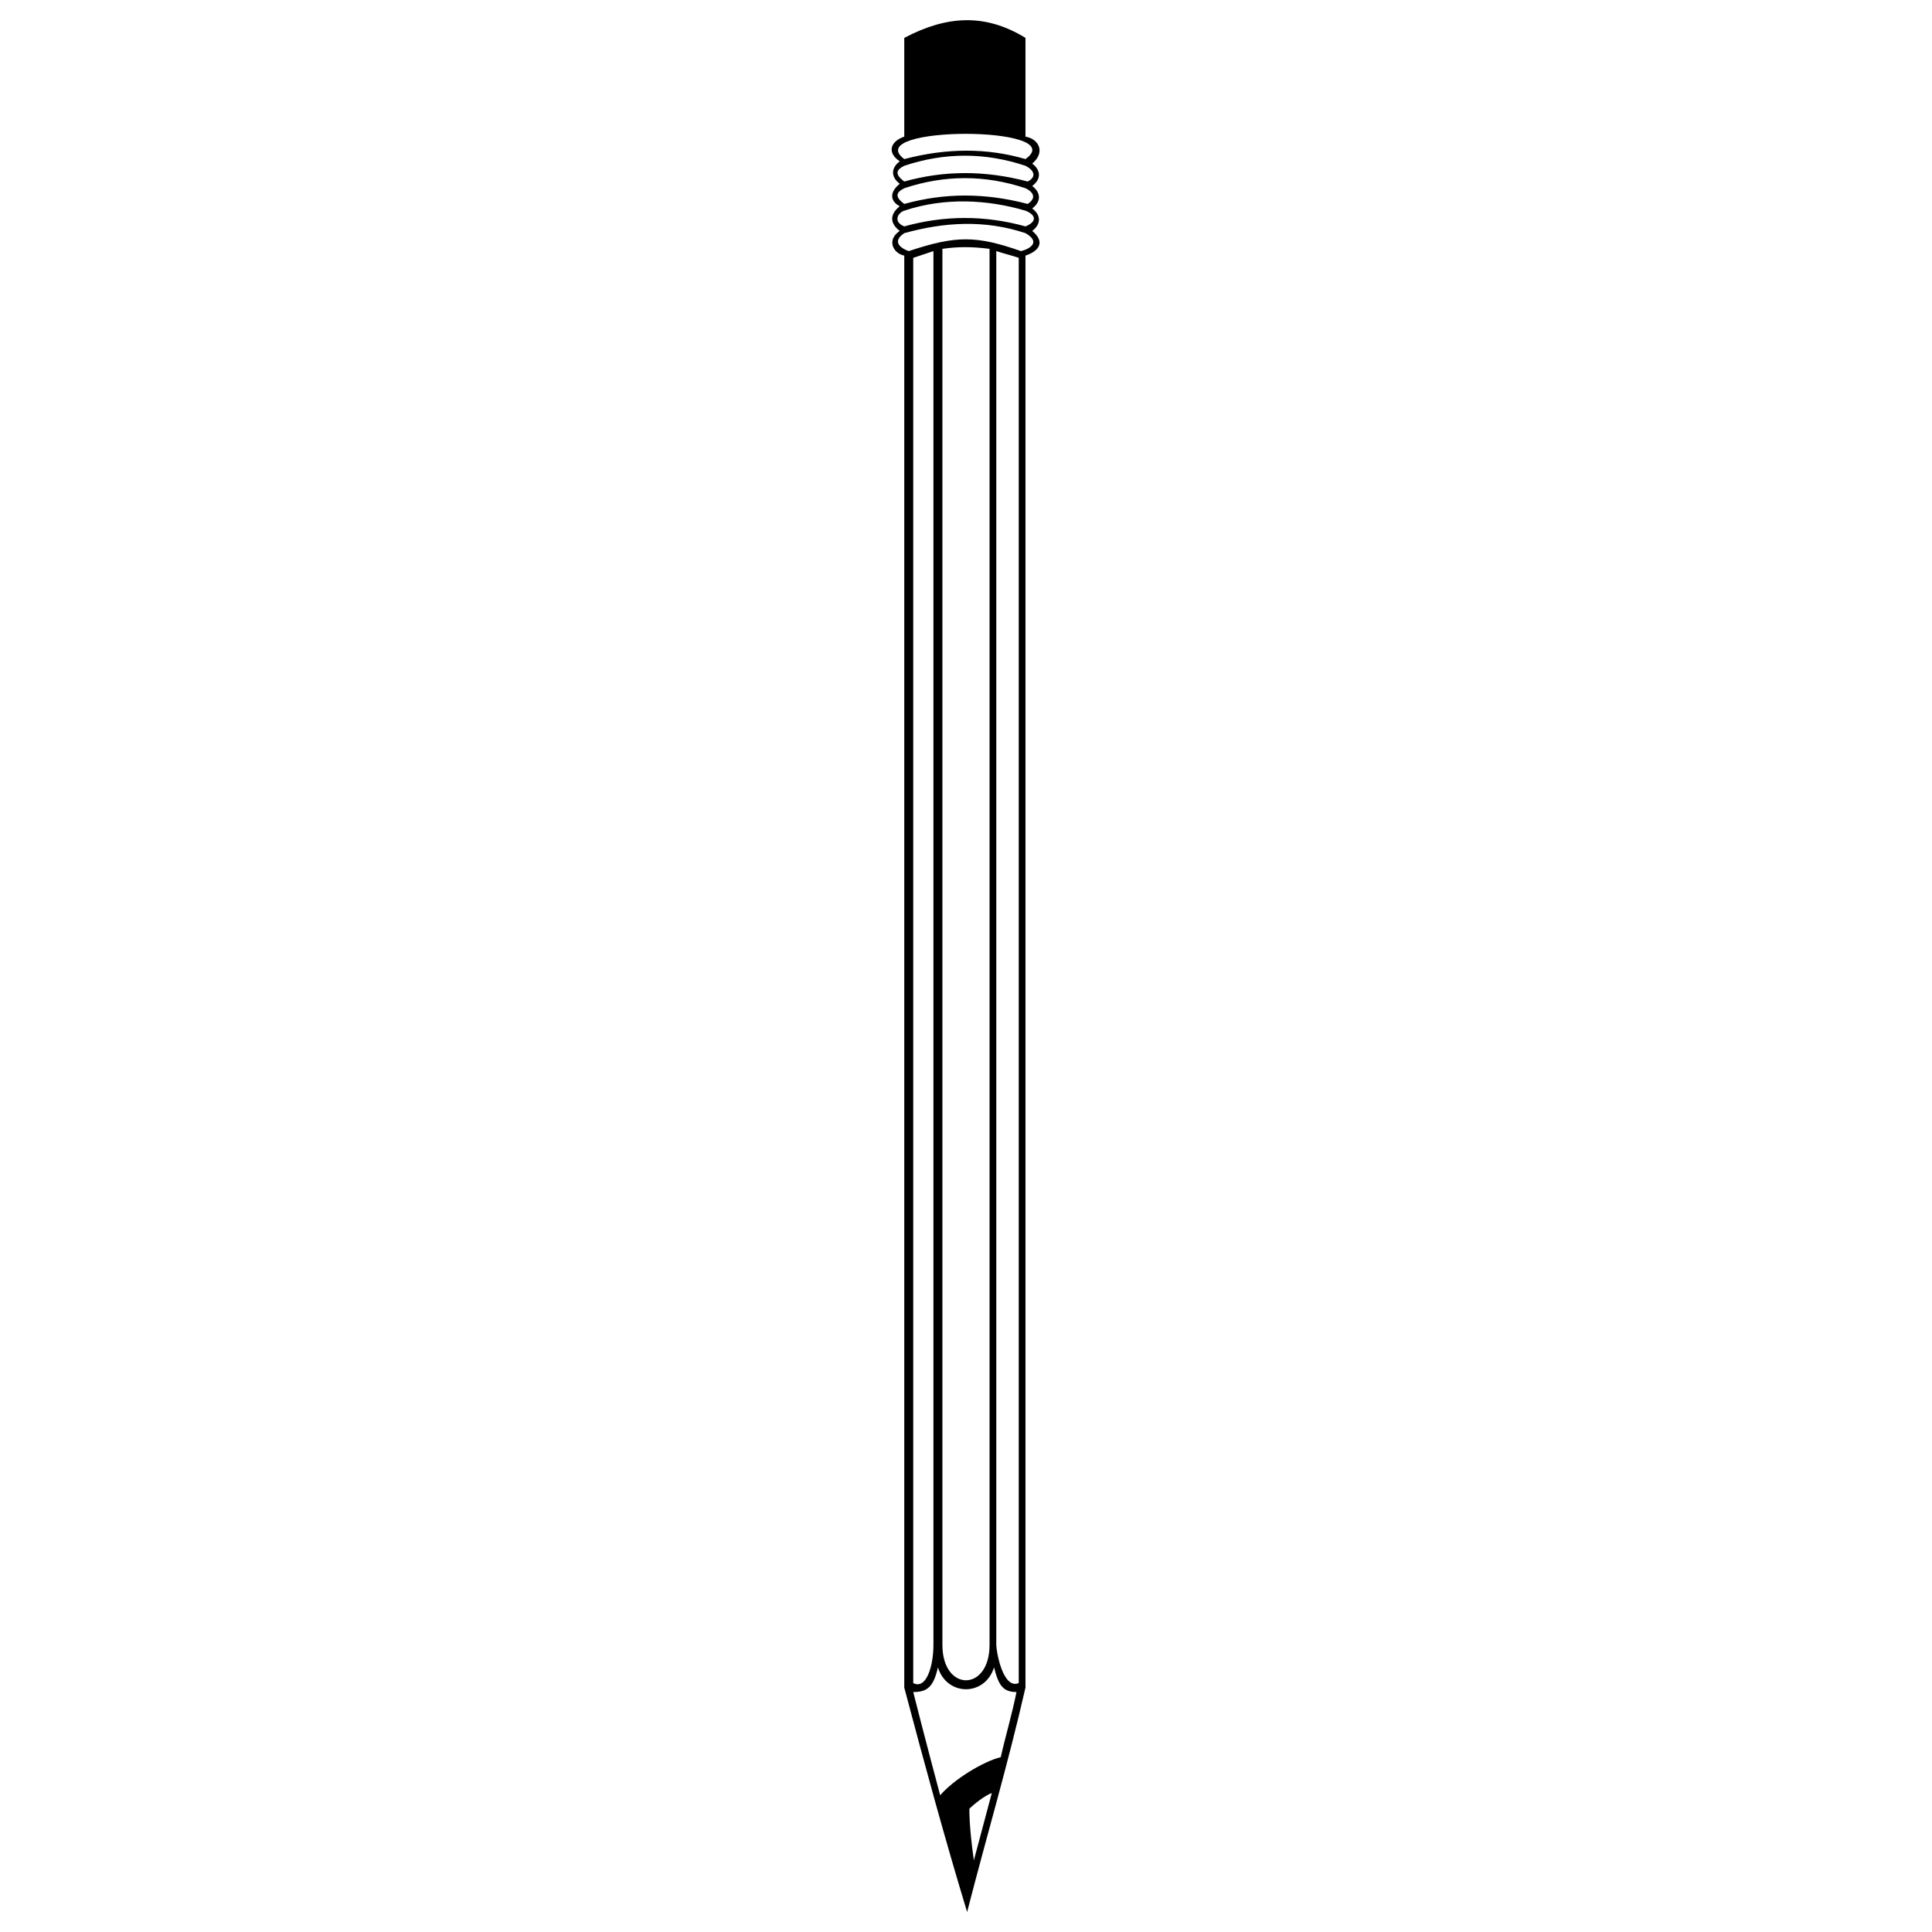 <?xml version="1.0" encoding="UTF-8"?>
<!-- The Best Svg Icon site in the world: iconSvg.co, Visit us! https://iconsvg.co -->
<svg fill="#000000" width="800px" height="800px" version="1.1" viewBox="144 144 512 512" xmlns="http://www.w3.org/2000/svg">
 <path d="m383.64 186.16c11.301-2.973 22.008-2.973 32.121 0 12.492-8.922-44.016-8.922-32.121 0zm32.121-5.949c3.57 0.594 5.352 4.164 1.785 7.137 2.379 1.785 2.379 4.164 0 5.949 2.379 1.785 2.379 4.164 0 5.949 2.379 1.785 2.379 4.164 0 5.949 3.57 2.973 1.785 5.352-1.785 6.543v379.49c-4.758 20.82-10.113 38.664-15.465 59.48-5.949-19.629-11.301-39.258-16.656-59.48v-379.49c-2.973-0.594-4.758-4.164-1.191-6.543-2.379-1.785-2.973-4.164 0-6.543-2.379-1.191-2.973-3.57 0-5.949-2.379-1.785-2.379-4.164 0-5.949-3.57-2.379-2.379-5.352 1.191-6.543v-26.172c11.301-5.949 21.414-6.543 32.121 0zm-1.191 30.336c2.379-0.594 5.352-2.379 1.191-4.758-10.707-3.57-21.414-2.973-32.121 0-3.57 2.379-0.594 4.164 1.191 4.758 12.492-4.164 17.844-4.164 29.742 0zm-23.199 369.38v-369.38c-1.785 0.594-3.57 1.191-5.352 1.785v377.71c3.57 1.785 5.352-4.758 5.352-10.113zm-7.734-375.93c10.707-2.973 21.414-2.973 32.121 0 2.973-1.191 2.973-2.973 0-4.164-10.113-2.973-21.414-3.57-32.121 0-1.785 0.594-2.973 2.973 0 4.164zm0-5.949c10.707-2.973 21.414-2.973 32.715 0 3.57-2.379-0.594-4.164-0.594-4.164-10.707-3.57-21.414-3.57-32.121 0-2.379 1.191-2.379 2.379 0 4.164zm0-5.949c10.707-2.973 21.414-2.973 32.715 0 2.379-1.191 1.785-2.973-0.594-4.164-10.707-3.57-21.414-3.57-32.121 0-2.379 1.191-2.379 2.379 0 4.164zm10.113 17.844v369.98c0 12.492 12.492 12.492 12.492 0v-369.98c-4.758-0.594-8.328-0.594-12.492 0zm14.277 0.594v369.38c0 1.785 1.785 11.895 5.949 10.113v-377.71c-1.785-0.594-4.164-1.191-5.949-1.785zm1.191 399.12c1.191-5.352 2.973-11.301 4.164-17.25-3.57 0-4.758-1.785-5.949-6.543-2.379 7.734-12.492 7.734-14.871 0-1.191 5.352-2.973 6.543-6.543 6.543 2.379 9.516 7.137 27.363 7.137 27.363 3.57-4.164 11.301-8.922 16.059-10.113zm-7.137 27.363 4.758-17.844c-1.785 0.594-4.758 2.973-5.949 4.164 0 4.164 0.594 9.516 1.191 13.68z" fill-rule="evenodd"/>
</svg>